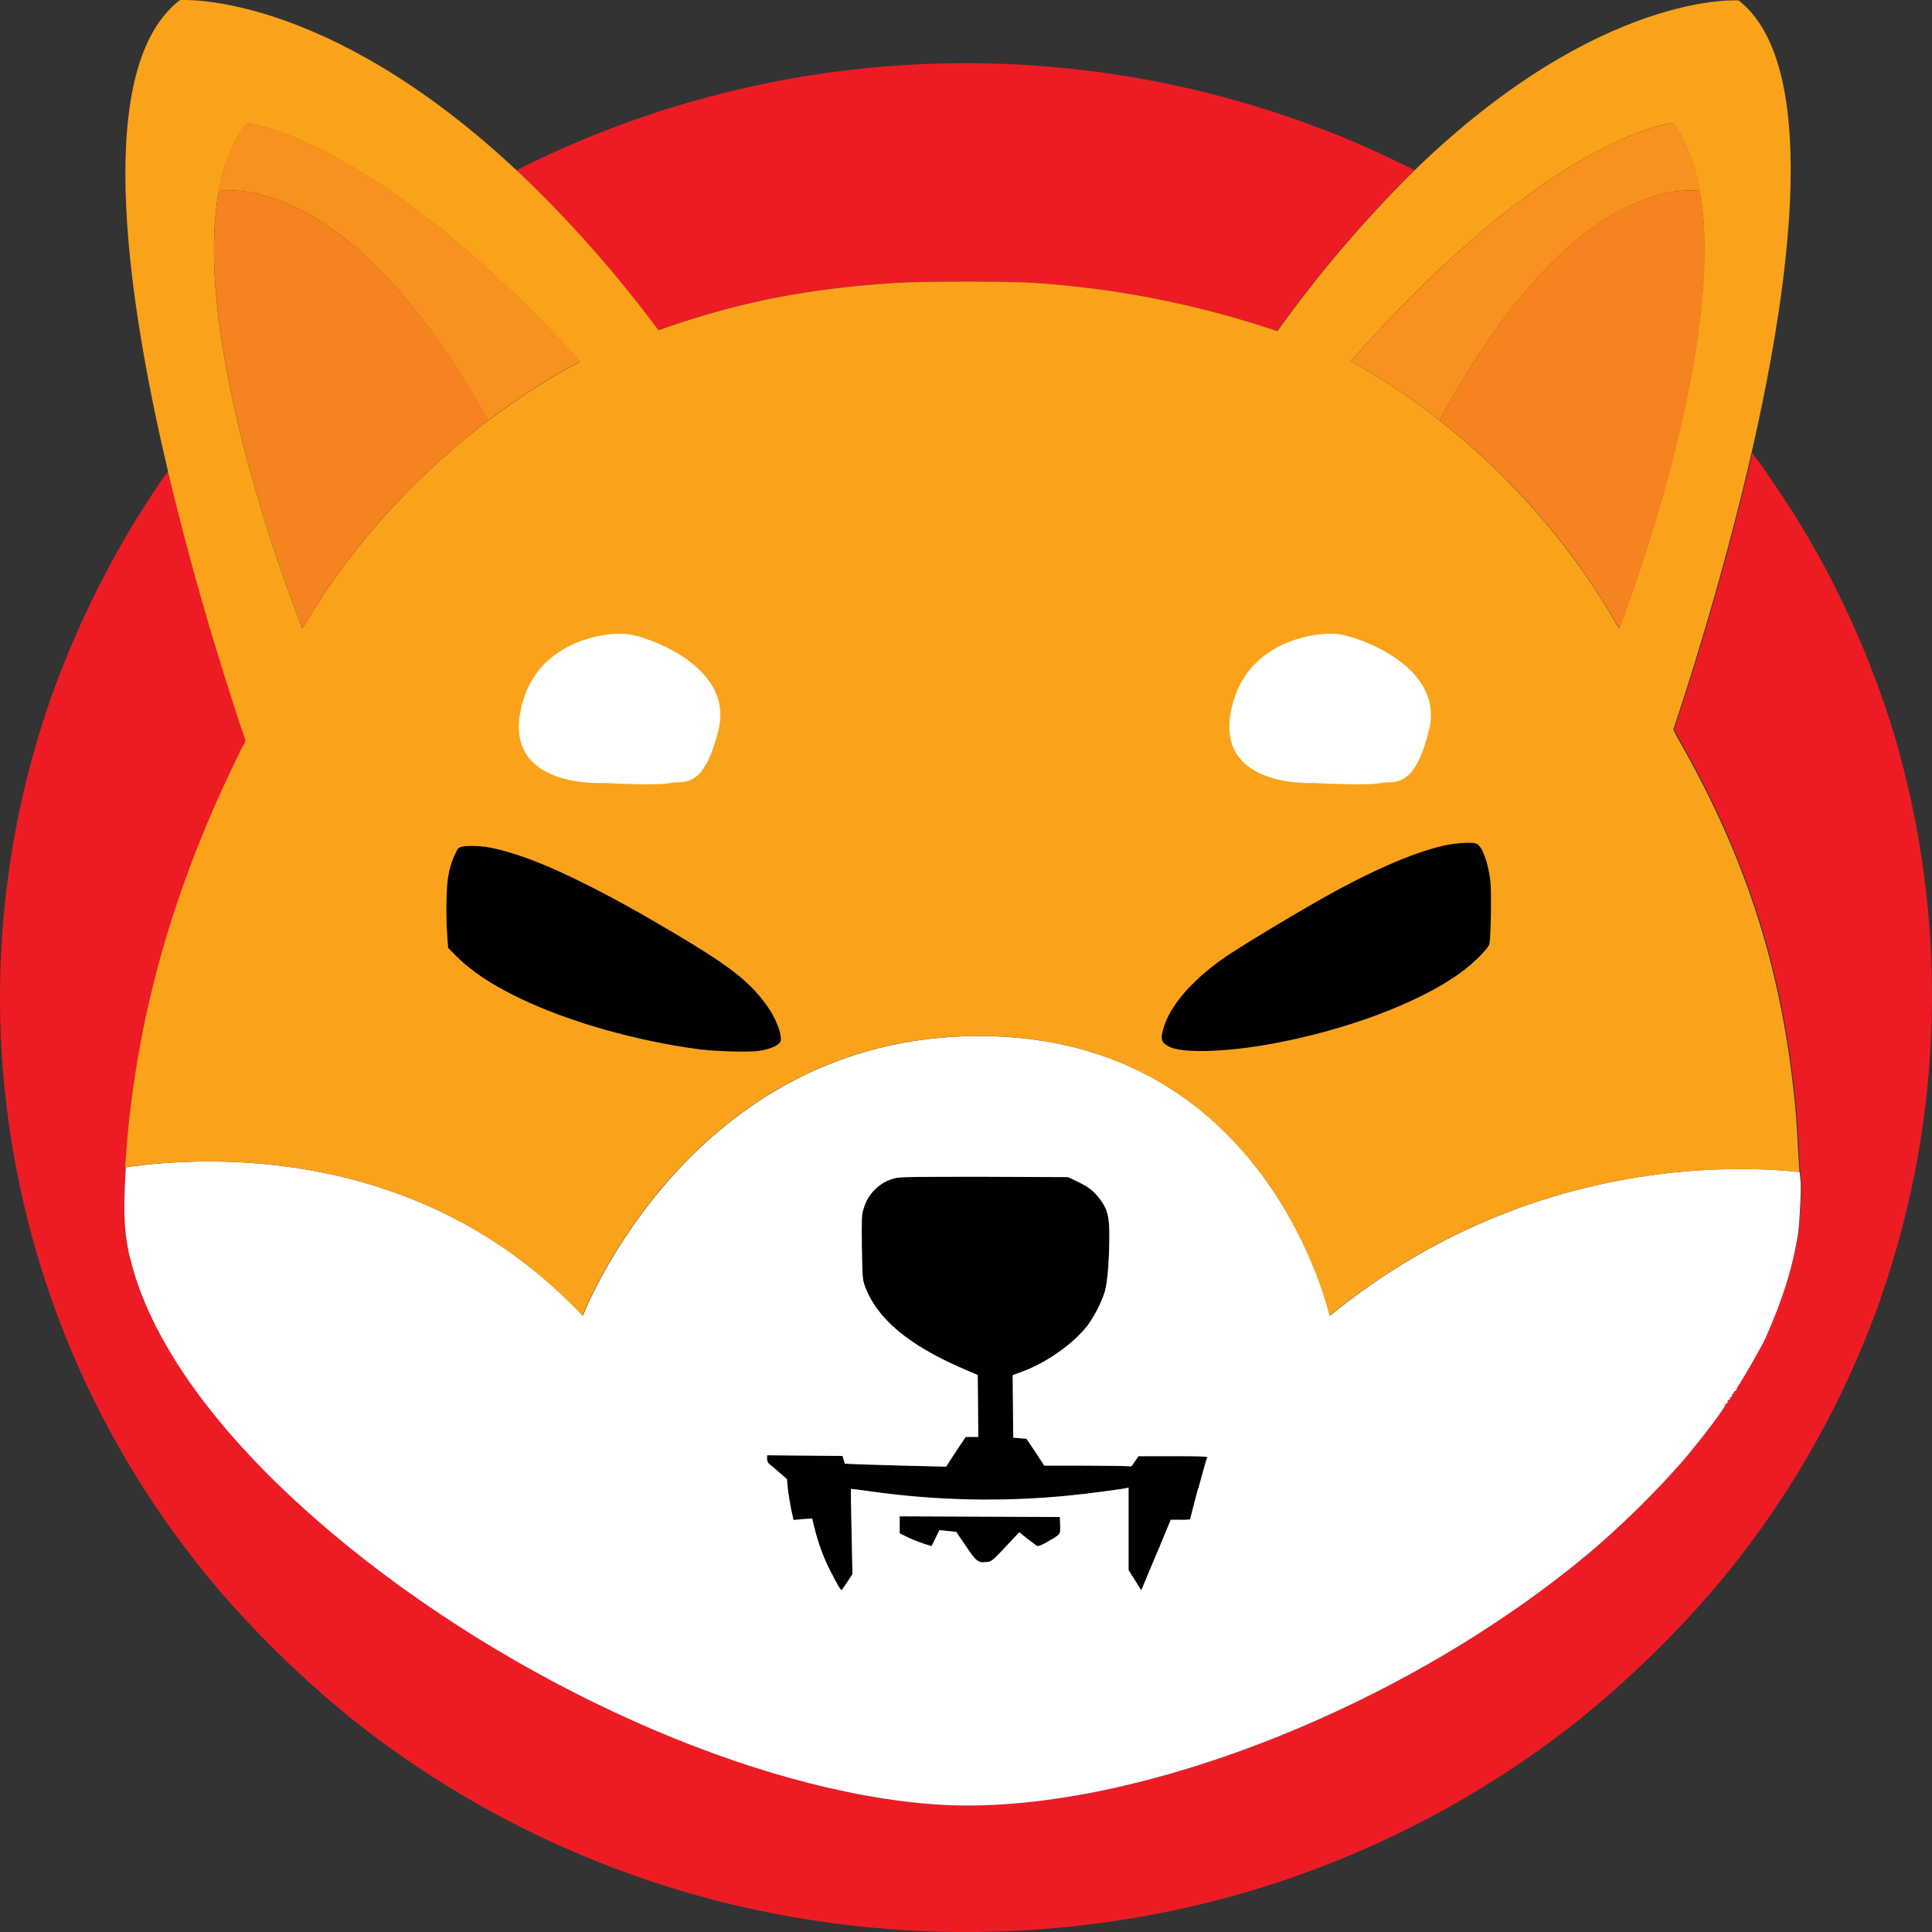 <?xml version="1.0" encoding="UTF-8"?>
<svg id="Layer_1" xmlns="http://www.w3.org/2000/svg" version="1.1" viewBox="0 0 400 400">
  <rect x="0" y="0" width="400" height="400" fill="#333333" stroke="none"/>
  <!-- Generator: Adobe Illustrator 29.7.1, SVG Export Plug-In . SVG Version: 2.1.1 Build 8)  -->
  <defs>
    <style>
      .st0 {
        fill: #010101;
      }

      .st1 {
        fill: #f7921e;
      }

      .st2 {
        fill: #f5831f;
      }

      .st3 {
        fill: #fff;
      }

      .st4 {
        fill: none;
      }

      .st5 {
        fill: #faa31a;
      }

      .st6 {
        fill: #ed1c24;
      }
    </style>
  </defs>
  <g id="Group_938">
    <g id="Group_931">
      <path id="Path_8573" class="st6" d="M292.83,35.22c-10.41,10.29-19.94,21.45-28.43,33.34l-2.68-.86c-15.45-4.99-31.48-8.07-47.62-9.12-4.86-.37-23-.37-28.92,0-17.89,1.17-31.6,3.82-47.19,9.18-.62.25-1.18.44-1.75.61-8.8-11.83-18.58-22.93-29.36-33.1,51.74-26.19,112.27-29.34,166.44-8.69,5.8,2.15,11.47,4.69,17.02,7.4l2.49,1.23h.01Z"/>
      <path id="Path_8574" class="st6" d="M389.33,268.97c-7.85,22.13-19.64,42.65-34.91,60.51-8.3,9.62-17.45,18.42-27.31,26.44-23.07,18.37-50,31.49-78.74,38.4-31.79,7.58-64.95,7.58-96.75,0-28.79-6.91-55.67-20.03-78.74-38.4-9.85-8.01-19.01-16.83-27.31-26.44C1.64,278.14-11.7,207.64,10.68,144.1c4.24-11.77,9.53-23.11,15.9-33.9,2.93-4.93,6.55-10.48,8.3-12.75,5.99,25.45,13.34,47.83,16.08,55.89-.18.44-.43.93-.68,1.36-14.52,29.09-22.37,57.13-24.25,86.96,0,.37-.06.8-.06,1.17-.5,8.94-.25,13.19,1.25,18.79,4.67,17.56,19.08,36.91,41.65,55.89,36.96,31.07,87.09,53.5,125.05,56.08,39.59,2.64,98-20.21,136.89-53.62,6.11-5.36,11.84-11.04,17.2-17.07,3.86-4.44,9.6-12.07,9.16-12.07-.12,0,0-.12.25-.25.18-.12.37-.31.25-.44-.06-.07.06-.25.25-.31s.31-.19.25-.31,0-.25.25-.31c.18-.07.25-.25.18-.37-.06-.12,0-.25.12-.25s.25-.19.25-.31.12-.31.25-.31.25-.12.25-.25c.18-.49.5-.98.81-1.42.93-1.42,4.67-8.01,5.17-9.12,3.56-7.95,5.8-15.04,6.85-22.13.5-3.39.81-9.62.56-11.09-.06-.25-.06-.68-.12-1.36-.12-1.23-.18-3.08-.31-4.93-.12-2.78-.37-6.65-.56-8.57-2.68-27.97-9.91-50.84-23.62-75.06-.56-.93-1.06-1.85-1.37-2.59-.12-.19-.18-.37-.25-.49h0c1.93-5.74,9.85-29.7,16.15-57.13l.12.12.93,1.23c1.62,2.15,5.92,8.57,7.85,11.65,8.8,14.17,15.65,29.39,20.51,45.29,11.28,38.27,10.35,79.07-2.86,116.79v.04Z"/>
      <path id="Path_8575" class="st0" d="M308.41,195.33c-.18.98-3.11,3.94-6.05,6.1-8.6,6.23-24,12.02-39.65,14.79-8.91,1.61-17.83,1.85-20.51.56-1.75-.86-2-1.54-1.37-3.76,1.31-4.62,5.55-9.67,12.16-14.42,3.36-2.4,17.02-10.6,23.37-14.05,10.48-5.67,18.95-9.06,24.68-9.86,1.81-.25,3.99-.31,4.67,0,1.12.44,2.36,3.69,2.86,7.64.25,2.1.12,11.34-.18,13h.01Z"/>
      <path id="Path_8576" class="st0" d="M161.54,215.73c-.37.74-2.24,1.54-4.36,1.85s-8.6.12-12.28-.31c-13.22-1.73-27.24-5.74-37.46-10.66-5.74-2.78-9.85-5.55-12.91-8.57l-1.75-1.79-.18-2.34c-.31-4.07-.25-10.48.25-12.75.31-1.91,1-3.76,1.93-5.42.33-.41,1.25-.61,2.74-.61,2.74,0,5.05.44,8.8,1.61,7.67,2.34,19.08,8.01,32.98,16.27,11.47,6.78,15.77,10.11,19.08,14.66,2.24,2.83,3.74,6.84,3.18,8.07h0Z"/>
      <path id="Path_8577" class="st0" d="M249.81,301.51c0,.19-.75,3.15-1.68,6.65-.93,3.51-1.68,6.35-1.68,6.47-.68.07-1.31.12-2,.07h-2l-2.74,6.41c-1.5,3.51-2.86,6.78-3.06,7.28l-.37.86-1.31-2.1-1.31-2.1v-17.07l-.5.12c-1.06.25-8.6,1.23-11.91,1.54-13.65,1.36-27.36,1.05-40.95-.86-2.18-.31-4.06-.56-4.11-.49-.06.07,0,4.01.12,8.87l.18,8.75-1.06,1.61c-.56.86-1.12,1.61-1.12,1.66-.18.19-.81-.8-2.24-3.64-1.56-2.96-2.68-6.1-3.49-9.36l-.43-1.79-1.93.12-1.93.19-.5-2.28c-.25-1.23-.56-3.15-.68-4.2l-.18-1.98-1.62-1.42c-.93-.8-1.87-1.61-2.06-1.73-.31-.25-.43-.68-.43-1.05v-.74l7.8.07,7.8.07.25.8.25.8,2.68.12c1.5.07,6.24.19,10.48.31l7.8.19,2-3.08,2.06-3.08h2.61l-.06-6.41-.06-6.41-3.43-1.48c-11.03-4.81-17.52-10.29-19.94-16.95-.5-1.36-.5-1.85-.62-8.01-.06-6.1-.06-6.65.37-8.01.87-3.08,3.31-5.49,6.42-6.28,1.06-.31,3.86-.31,18.58-.31l17.33.07,1.93.93c2.31,1.1,3.36,1.91,4.67,3.64,1.5,1.98,1.93,3.51,1.93,7.28,0,5.36-.37,9.99-.93,11.83-.81,2.52-2.06,4.93-3.61,7.09-3.11,3.94-8.8,7.89-13.97,9.67l-1.5.56.06,6.47.06,6.47,1.37.12,1.37.12,1.87,2.78,1.81,2.78h8.35c4.61,0,8.67.07,9.03.12.62.12.75.07,1.37-.98l.75-1.1h7.17c5.36-.25,6.98-.12,6.98.07l-.03-.06Z"/>
      <path id="Path_8578" class="st0" d="M216.9,319.21c-1.18.68-2,.98-2.18.86-.18-.07-1.06-.8-2-1.48l-1.68-1.36-1.75,1.85c-3.81,4.07-3.93,4.25-5.05,4.32-1.75.19-2.12-.12-4.24-3.27-1.12-1.61-2-2.96-2-2.96,0,0-.81-.12-1.75-.19l-1.75-.19-.81,1.66-.81,1.66-1.43-.44c-1.12-.37-2.24-.8-3.31-1.29l-1.87-.93v-3.51l16.58.07,16.58.07.06,1.66c.06,1.98.12,1.91-2.61,3.45l.02.02Z"/>
    </g>
    <path id="Path_8579" class="st3" d="M372.74,244.02c-.06-.25-.06-.68-.12-1.36-14.97-1.61-57.66-2.59-97.3,29.77,0,0-12.78-57.93-72.62-57.93s-82.03,57.93-82.03,57.93c-33.53-35.69-78.42-33.1-94.63-30.75,0,.37-.06.8-.06,1.17-.5,8.94-.25,13.19,1.25,18.79,4.67,17.56,19.08,36.91,41.65,55.89,36.96,31.07,87.09,53.5,125.05,56.08,39.59,2.64,98-20.21,136.89-53.62,6.11-5.36,11.84-11.04,17.2-17.07,3.86-4.44,9.6-12.07,9.16-12.07-.12,0,0-.12.25-.25.18-.12.37-.31.25-.44-.06-.07.06-.25.25-.31s.31-.19.25-.31,0-.25.25-.31c.18-.07.25-.25.18-.37-.06-.12,0-.25.12-.25s.25-.19.25-.31.12-.31.25-.31.25-.12.25-.25c.18-.49.5-.98.81-1.42.93-1.42,4.67-8.01,5.17-9.12,3.56-7.95,5.8-15.04,6.85-22.13.37-3.39.68-9.62.43-11.09v.02ZM216.9,319.21c-1.18.68-2,.98-2.18.86-.18-.07-1.06-.8-2-1.48l-1.68-1.36-1.75,1.85c-3.81,4.07-3.93,4.25-5.05,4.32-1.75.19-2.12-.12-4.24-3.27-1.12-1.61-2-2.96-2-2.96,0,0-.81-.12-1.75-.19l-1.75-.19-.81,1.66-.81,1.66-1.43-.44c-1.12-.37-2.24-.8-3.31-1.29l-1.87-.93v-3.51l16.58.07,16.58.07.06,1.66c.06,1.98.12,1.91-2.61,3.45l.02.02ZM248.07,308.1c-.93,3.51-1.68,6.35-1.68,6.47-.68.07-1.31.12-2,.07h-2l-2.68,6.47c-1.5,3.51-2.86,6.78-3.06,7.28l-.37.86-1.31-2.1-1.31-2.1v-17.07l-.5.12c-1.06.25-8.6,1.23-11.91,1.54-13.65,1.36-27.36,1.05-40.95-.86-2.18-.31-4.06-.56-4.11-.49-.06.07,0,4.01.12,8.87l.18,8.75-1.06,1.61c-.56.86-1.12,1.61-1.12,1.66-.18.19-.81-.8-2.24-3.64-1.56-2.96-2.68-6.1-3.49-9.36l-.43-1.79-1.93.12-1.93.19-.5-2.28c-.25-1.23-.56-3.15-.68-4.2l-.18-1.98-1.62-1.42c-.93-.8-1.87-1.61-2.06-1.73-.31-.25-.43-.68-.43-1.05v-.74l7.8.07,7.8.07.25.8.25.8,2.68.12c1.5.07,6.24.19,10.48.31l7.8.19,2-3.08,2.06-3.08h2.61l-.06-6.41-.06-6.41-3.43-1.48c-11.03-4.81-17.52-10.29-19.94-16.95-.5-1.36-.5-1.85-.62-8.01-.06-6.1-.06-6.65.37-8.01.87-3.08,3.31-5.49,6.42-6.28,1.06-.31,3.86-.31,18.58-.31l17.33.07,1.93.93c2.31,1.1,3.36,1.91,4.67,3.64,1.5,1.98,1.93,3.51,1.93,7.28,0,5.36-.37,9.99-.93,11.83-.81,2.52-2.06,4.93-3.61,7.09-3.11,3.94-8.8,7.89-13.97,9.67l-1.5.56.06,6.47.06,6.47,1.37.12,1.37.12,1.87,2.78,1.81,2.78h8.35c4.61,0,8.67.07,9.03.12.62.12.75.07,1.37-.98l.75-1.1h7.17c5.55,0,7.17.07,7.17.25-.18-.07-1,2.96-1.93,6.41l-.03-.06Z"/>
    <path id="Path_8580" class="st4" d="M25.9,241.68c-3.93.56-6.24,1.17-6.24,1.17"/>
    <path id="Path_8581" class="st4" d="M378.17,243.46s-2-.44-5.55-.8"/>
    <path id="Path_8582" class="st5" d="M372.25,237.73c-.12-2.78-.37-6.65-.56-8.57-2.68-27.97-9.91-50.84-23.62-75.06-.56-.93-1.06-1.85-1.37-2.59-.12-.19-.18-.37-.25-.49h0c1.93-5.74,9.85-29.7,16.15-57.13,8.55-37.23,13.97-80.73-2.61-93.8,0,0-28.67-2.1-67.08,35.13-10.41,10.29-19.94,21.45-28.43,33.34l-2.68-.86c-15.45-4.99-31.48-8.07-47.62-9.12-4.86-.37-23-.37-28.92,0-17.89,1.17-31.6,3.82-47.19,9.18-.62.25-1.18.44-1.75.61-8.8-11.83-18.58-22.93-29.36-33.1C66.99-2.13,37.25.02,37.25.02c-17.58,13.5-11.59,58.97-2.49,97.44,5.99,25.45,13.34,47.83,16.08,55.89-.18.44-.43.93-.68,1.36-14.52,29.09-22.37,57.13-24.25,86.96,16.27-2.34,61.09-4.99,94.69,30.75,0,0,22.19-57.93,82.03-57.93s72.62,57.93,72.62,57.93c39.65-32.36,82.35-31.31,97.3-29.77-.06-1.23-.18-3.08-.31-4.93h0ZM62.61,130.12s-23.32-57.62-17.33-90.53h0c1-5.55,2.86-10.41,5.8-14.12,0,0,26.43,2.59,69.07,49.42,0,0-8.1,3.88-18.95,12.14,0,0-.06.07-.12.07-11.78,8.94-26.86,23.11-38.46,43.02h.01ZM161.54,215.73c-.37.74-2.24,1.54-4.36,1.85s-8.6.12-12.28-.31c-13.22-1.73-27.24-5.74-37.46-10.66-5.74-2.78-9.85-5.55-12.91-8.57l-1.75-1.79-.18-2.34c-.31-4.07-.25-10.48.25-12.75.31-1.91,1-3.76,1.93-5.42.33-.41,1.25-.61,2.74-.61,2.74,0,5.05.44,8.8,1.61,7.67,2.34,19.08,8.01,32.98,16.27,11.47,6.78,15.77,10.11,19.08,14.66,2.24,2.83,3.74,6.84,3.18,8.07h0ZM308.41,195.33c-.18.98-3.11,3.94-6.05,6.1-8.6,6.23-24,12.02-39.65,14.79-8.91,1.61-17.83,1.85-20.51.56-1.75-.86-2-1.54-1.37-3.76,1.31-4.62,5.55-9.67,12.16-14.42,3.36-2.4,17.02-10.6,23.37-14.05,10.48-5.67,18.95-9.06,24.68-9.86,1.81-.25,3.99-.31,4.67,0,1.12.44,2.36,3.69,2.86,7.64.25,2.1.12,11.34-.18,13h.01ZM298.06,87.05l-.12-.07c-10.48-8.26-18.33-12.14-18.33-12.14,41.2-46.83,66.7-49.42,66.7-49.42,2.81,3.76,4.61,8.57,5.61,14.12h0c5.8,32.91-16.7,90.6-16.7,90.6-9.41-16.58-22.07-31.24-37.16-43.07h0Z"/>
    <path id="Path_8583" class="st4" d="M264.4,68.56c-.12.12-.18.31-.31.44"/>
    <path id="Path_8584" class="st4" d="M346.37,150.96c-.31.86-.43,1.29-.43,1.29"/>
    <g id="Group_934">
      <g id="Group_933">
        <g id="Group_932">
          <path id="Path_8585" class="st1" d="M351.99,39.54c-4.86-.61-27.86-.74-53.92,47.51l-.12-.07c-10.48-8.26-18.33-12.14-18.33-12.14,41.2-46.83,66.7-49.42,66.7-49.42,2.86,3.76,4.67,8.57,5.67,14.12h0Z"/>
        </g>
        <path id="Path_8586" class="st2" d="M335.27,130.12c-9.48-16.64-22.07-31.24-37.21-43.07,26.06-48.25,49-48.13,53.92-47.51h0c5.8,32.97-16.7,90.6-16.7,90.6h0Z"/>
        <path id="Path_8587" class="st2" d="M352.92,39.71c-.31-.07-.62-.12-.93-.19l.93.19Z"/>
      </g>
    </g>
    <path id="Path_8588" class="st4" d="M138.17,70.96c-.62-.86-1.31-1.73-1.93-2.59"/>
    <path id="Path_8589" class="st4" d="M50.83,153.37c.68,2.1,1.12,3.2,1.12,3.2"/>
    <g id="Group_937">
      <g id="Group_936">
        <g id="Group_935">
          <path id="Path_8590" class="st1" d="M120.16,74.84s-8.1,3.88-18.95,12.14c0,0-.06.07-.12.07-26.99-48.32-50.74-48.13-55.85-47.51,1-5.55,2.86-10.41,5.8-14.12.06,0,26.49,2.59,69.13,49.42Z"/>
        </g>
        <path id="Path_8591" class="st2" d="M101.14,87.05c-11.84,8.99-26.93,23.11-38.52,43.07,0,0-23.32-57.62-17.33-90.6h0c5.05-.61,28.86-.74,55.85,47.51h0Z"/>
        <path id="Path_8592" class="st2" d="M45.28,39.54c-.31.07-.68.12-1,.19l1-.19Z"/>
      </g>
    </g>
    <path id="Path_8593" class="st3" d="M272.19,162.11s-19.94,1.23-17.45-14.17c2.49-15.41,18.08-17.25,22.44-16.64s21.82,6.78,18.7,19.72c-3.11,12.93-7.48,10.48-9.98,11.09s-13.72,0-13.72,0h0Z"/>
    <path id="Path_8594" class="st3" d="M125.08,162.11s-19.94,1.23-17.45-14.17c2.49-15.4,18.08-17.25,22.44-16.64s21.82,6.78,18.7,19.72-7.48,10.48-9.98,11.09-13.72,0-13.72,0Z"/>
  </g>
</svg>